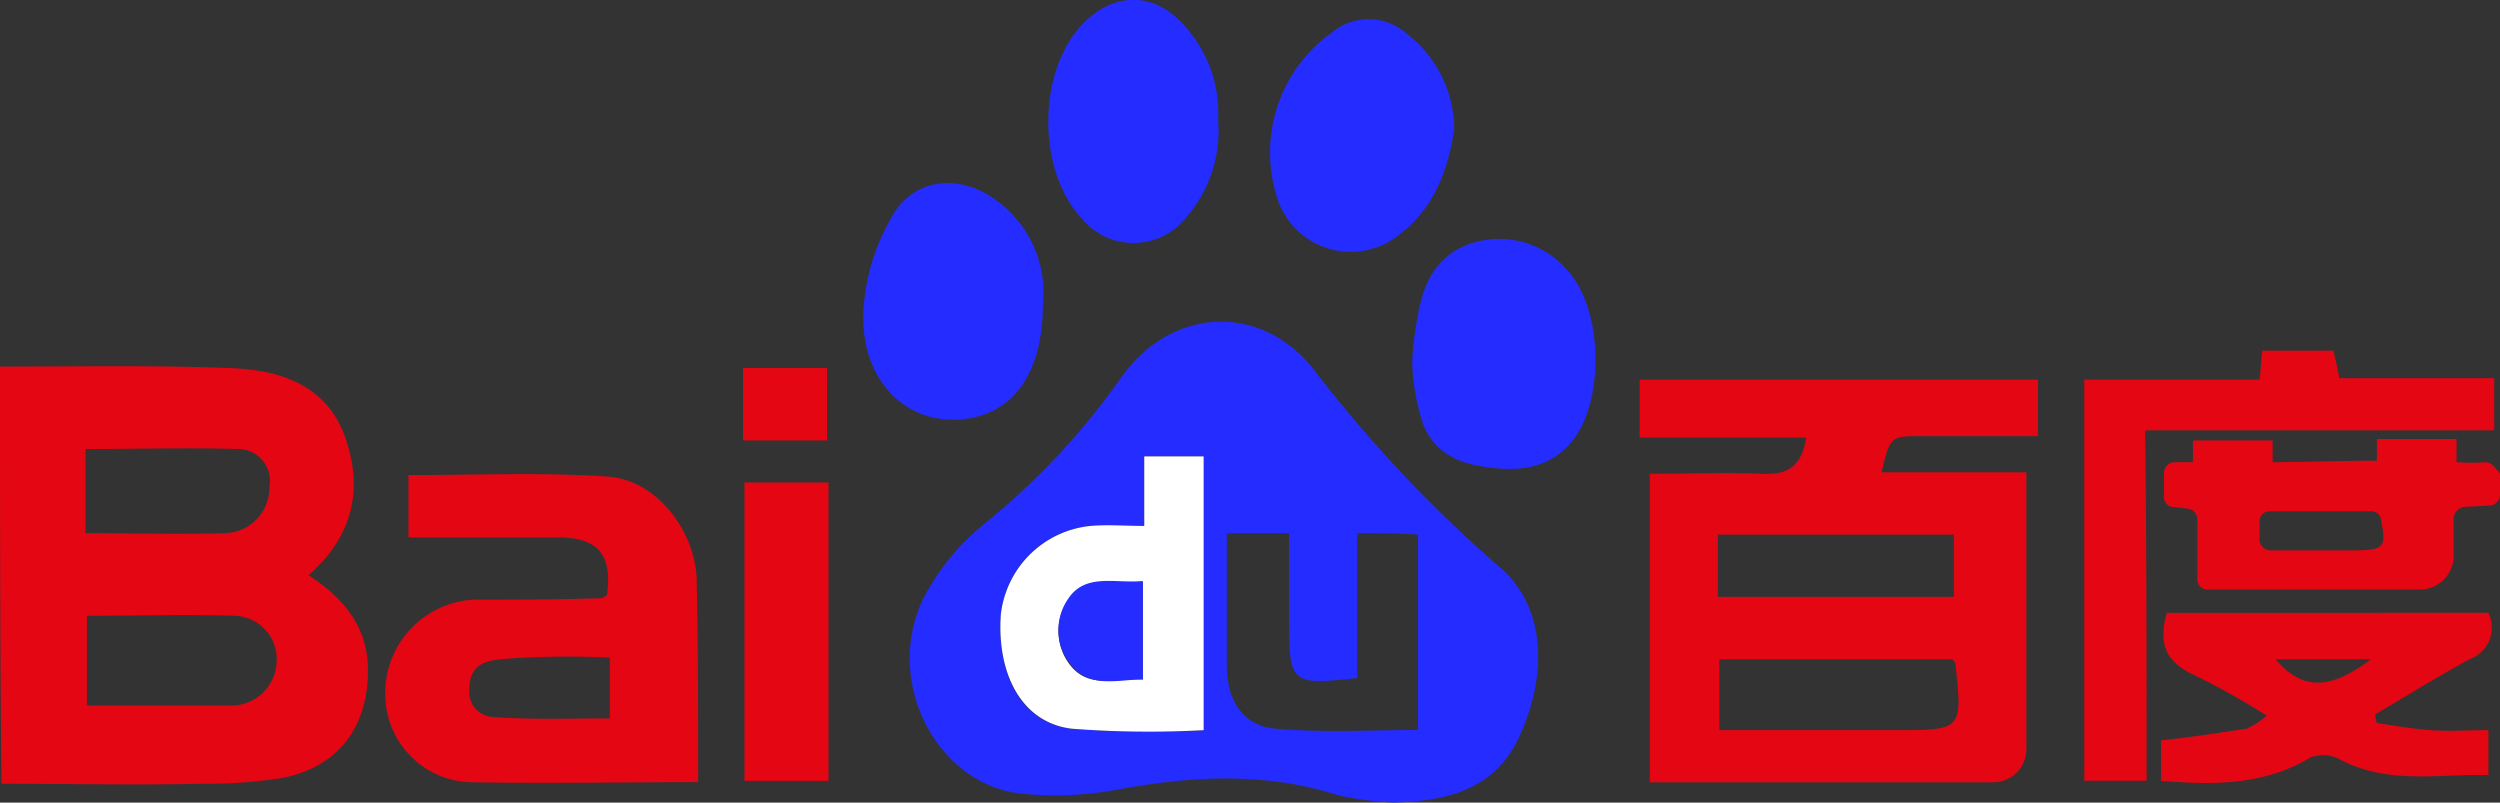 <svg xmlns="http://www.w3.org/2000/svg" viewBox="0 0 172.6 55.41"><rect x="0" y="0" width="172.6" height="55.41" fill="#333333" stroke="none"/><defs><style>.cls-1{fill:#252cff;}.cls-2{fill:#e50613;}.cls-3{fill:#fff;}</style></defs><title>baidu</title><g id="图层_2" data-name="图层 2"><g id="图层_1-2" data-name="图层 1"><path class="cls-1" d="M96.2,55.41a23.2,23.2,0,0,1-3.8-.5c-5.3-1.7-10.5-1.3-15.8-.3a23.34,23.34,0,0,1-5.9.2c-6-.5-9.8-7.8-6.9-13.6a16.4,16.4,0,0,1,4.1-5,49.59,49.59,0,0,0,9.4-10c3.4-5,9.7-5.4,13.4-.7a93,93,0,0,0,12.9,13.7c3,2.6,3.3,7.1,1.4,11.4-1.6,3.8-4.9,4.7-8.8,4.8ZM79,36.31H75.3a6.83,6.83,0,0,0-6.2,6.1c-.3,4.2,1.4,7.5,4.9,7.9a69.1,69.1,0,0,0,9.1.1V31.51H79Zm14.7.5v10c-4.5.5-4.7.4-4.7-3.8v-6.2H84.7V46c0,2.3,1.1,4.1,3.3,4.3,3.3.3,6.6.1,9.9.1V36.91c-1.3-.1-2.6-.1-4.2-.1Z"/><path class="cls-2" d="M0,25.31c5.4,0,10.6-.1,15.8.1,3.4.1,6.7,1.1,8,4.7s.6,6.9-2.5,9.6c2.3,1.5,4,3.4,4.1,6.3.1,4-1.9,6.9-5.9,7.7a33.93,33.93,0,0,1-5.5.4c-4.6.1-9.2,0-13.9,0C0,44.41,0,35,0,25.31Zm6,23.4h9.8a3.14,3.14,0,0,0,3.3-3,3,3,0,0,0-3-3.2c-3.3-.1-6.6,0-10.1,0v6.2Zm-.1-11.9c3.3,0,6.5.1,9.6,0a3.14,3.14,0,0,0,3.1-3.2A2.2,2.2,0,0,0,16.5,31c-3.5-.1-7,0-10.6,0Zm134-4.2v19a2.29,2.29,0,0,1-2.3,2.4H113.9V32.71c2.6,0,5.2-.1,7.8,0,1.8.1,2.7-.6,3-2.5H113.2v-4h27.5v3.9h-8c-2.2,0-2.2,0-2.8,2.5Zm-5.1,12.9H118.7v4.9h12.1c4.7,0,4.7,0,4.2-4.6,0-.1-.1-.1-.2-.3Zm-16.2-4.3h16.3v-4.3H118.6ZM48.2,54c-5.5,0-10.7.1-15.9,0a6.08,6.08,0,0,1-5.7-5.9,6.46,6.46,0,0,1,6.1-6.7c2.9,0,5.9,0,8.8-.1.1,0,.2-.1.4-.2.4-2.8-.6-4-3.4-4H28.2v-4.3c4.6,0,9.2-.2,13.7.1,3.5.2,6.2,3.9,6.2,7.3C48.2,44.71,48.2,49.21,48.2,54Zm-6.1-8.6a60.35,60.35,0,0,0-7.4.1c-.9.1-2.3.2-2.3,2.1a1.73,1.73,0,0,0,1.6,1.9c2.7.2,5.4.1,8.1.1v-4.2Zm106.1,8.5h-4.3V26.21H156c.1-.8.1-1.4.2-2h4.9c.1.5.3,1.2.4,1.9h10.7v3.6H148.1C148.2,37.81,148.2,45.81,148.2,53.91Z"/><path class="cls-2" d="M171.8,42.31a2.32,2.32,0,0,1-1.3,3.2c-2.2,1.2-4.3,2.5-6.5,3.8a1.27,1.27,0,0,0,.1.6c1.2.2,2.4.4,3.7.5s2.6,0,4,0v3.1c-3.4-.1-6.9.7-10.3-1.1a2.34,2.34,0,0,0-2-.1c-3.2,1.9-6.6,1.9-10.3,1.6v-2.8c2-.2,3.9-.5,5.9-.8a6.29,6.29,0,0,0,1.4-.9,51.41,51.41,0,0,0-5-2.8c-2-.9-2.5-2.2-1.9-4.3Zm-8.1,3.2h-6.6C159.2,48,161.3,47.31,163.7,45.51Z"/><path class="cls-1" d="M97.5,24.91a23.48,23.48,0,0,1,.5-3.7c.5-2.4,1.8-4.1,4.3-4.6a6.23,6.23,0,0,1,6.2,2.4c2.1,2.7,2.2,8.3.3,11.1-1.6,2.3-4,2.5-6.4,2.1-2.2-.3-3.9-1.4-4.4-3.8A13.81,13.81,0,0,1,97.5,24.91ZM72,21c0,4.6-1.9,7.4-5.2,7.9-4,.6-7.3-2.4-7.2-7.2a14.34,14.34,0,0,1,1.9-6.6c1.4-2.7,4.5-3.2,7.1-1.4A7.87,7.87,0,0,1,72,21Zm28.4-12.1c-.4,2.8-1.4,5.5-3.8,7.3a5.32,5.32,0,0,1-8.5-2.8A10.16,10.16,0,0,1,92,2.21a3.94,3.94,0,0,1,5.1.1A8.38,8.38,0,0,1,100.4,8.91Zm-16.3-.6A9.09,9.09,0,0,1,81.9,15a4.62,4.62,0,0,1-7.2.1c-3.1-3.3-3.1-10.1,0-13.4,2.2-2.3,5-2.3,7.1.1A9,9,0,0,1,84.1,8.31Z"/><path class="cls-2" d="M57.2,53.91H51.4V33.31h5.8Zm-5.9-23.5v-5h5.8v5Z"/><path class="cls-3" d="M79,36.31v-4.8h4.1v18.9a69.1,69.1,0,0,1-9.1-.1c-3.4-.4-5.2-3.7-4.9-7.9a6.92,6.92,0,0,1,6.2-6.1C76.5,36.21,77.6,36.31,79,36.31Zm-.1,10.6v-6.7c-1.9.2-4-.7-5.2,1.3a3.77,3.77,0,0,0,.1,4.3C75.1,47.61,77,46.81,78.9,46.91Z"/><path class="cls-2" d="M157,45.51h6.6"/><path class="cls-1" d="M78.9,46.91c-1.8,0-3.8.7-5.1-1.2a3.76,3.76,0,0,1-.1-4.3c1.2-1.9,3.3-1.1,5.2-1.3Z"/><path class="cls-2" d="M171.6,31.91a13.33,13.33,0,0,1-2,0v-1.6h-5.5v1.5h-.3c-2.3,0-4.7.1-6.9.1v-1.5h-5.5v1.5h-1.3a.75.75,0,0,0-.7.7v1.7a.68.68,0,0,0,.7.7l.9.1a.75.75,0,0,1,.7.7V40a.71.71,0,0,0,.8.7H167a2.34,2.34,0,0,0,2.4-2.5v-2.4a.85.85,0,0,1,.7-.8l1.8-.1a.75.75,0,0,0,.7-.7v-1.5C172.3,32.31,172,31.91,171.6,31.91ZM162.2,38h-5.4a.77.77,0,0,1-.8-.7V36a.68.68,0,0,1,.7-.7h7a.68.68,0,0,1,.7.7C164.8,37.91,164.5,38,162.2,38Z"/></g></g></svg>